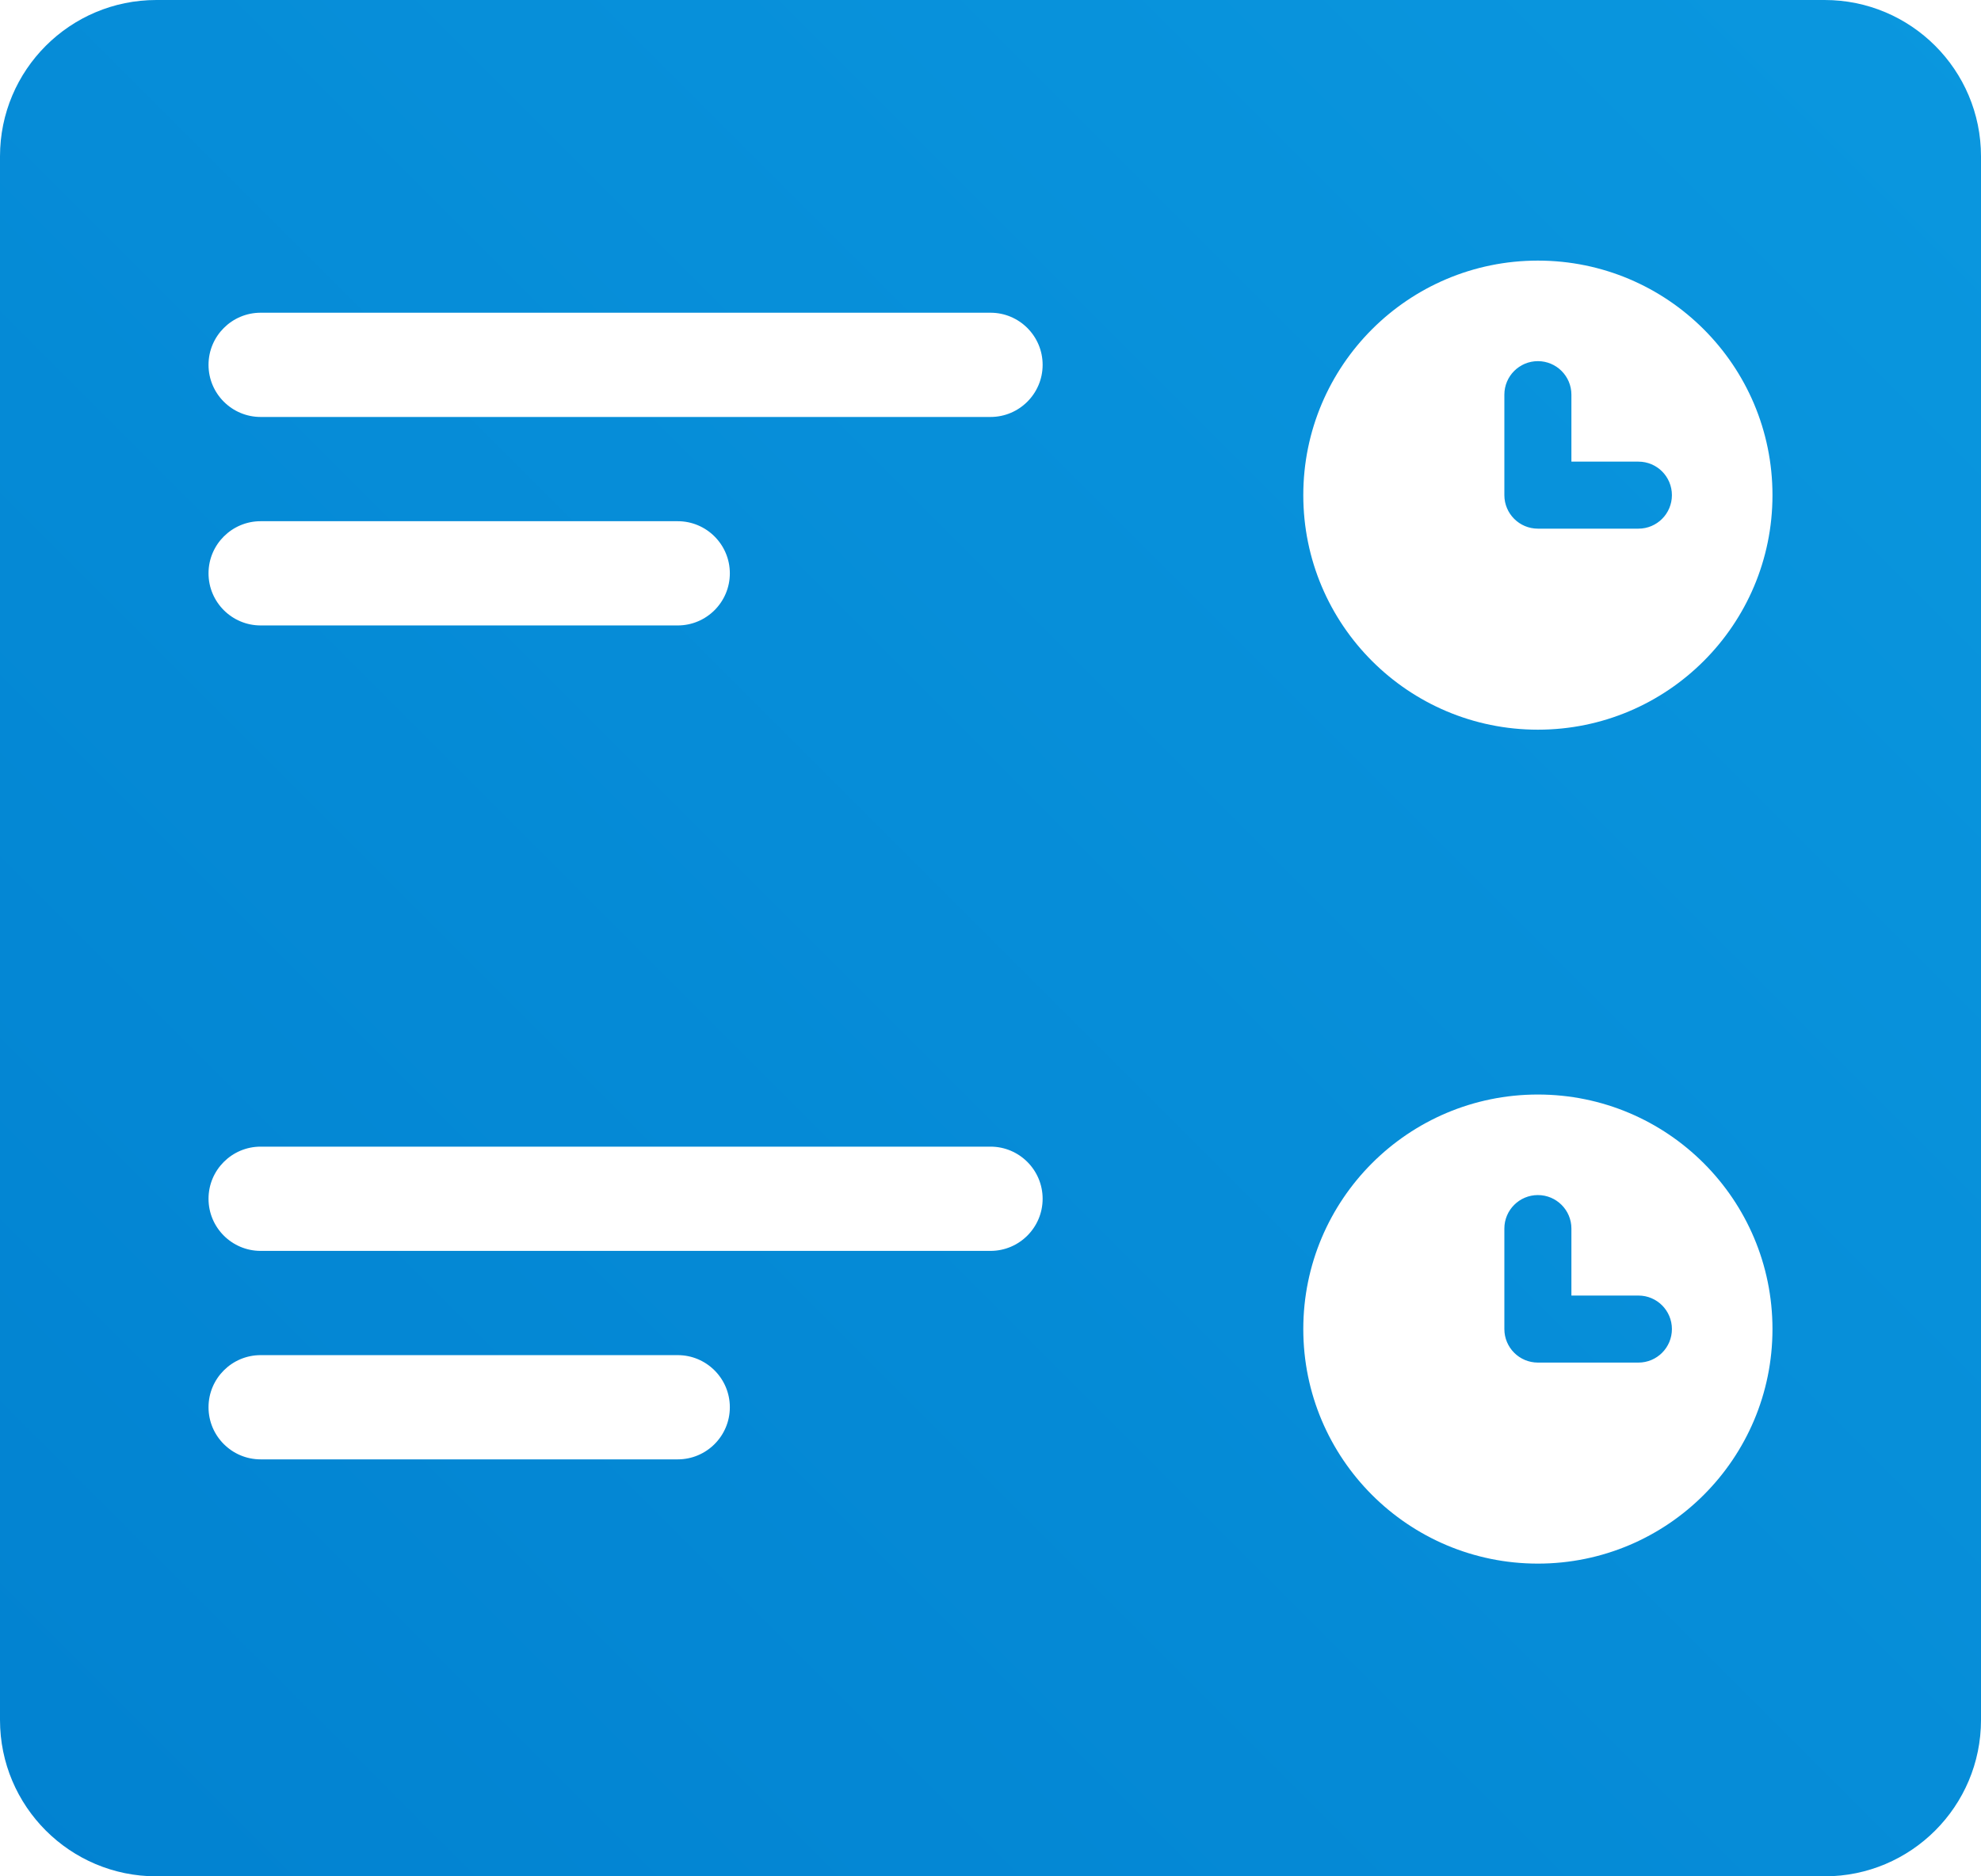 <svg version="1.1" xmlns="http://www.w3.org/2000/svg" xmlns:xlink="http://www.w3.org/1999/xlink" width="38" height="36" viewBox="0 0 38 36"><defs><linearGradient id="gradient1" gradientUnits="userSpaceOnUse" x1="-21.053%" y1="125.000%" x2="121.053%" y2="-25.000%" ><stop offset="0%" stop-color="#007DCD" /><stop offset="0%" stop-color="#007DCD" /><stop offset="100%" stop-color="#0C9CE2" /></linearGradient></defs><path id="timesheet.svg" d="M35.000,36.000 C35.000,36.000 3.000,36.000 3.000,36.000 C1.343,36.000 0.000,34.657 0.000,33.000 C0.000,33.000 0.000,3.000 0.000,3.000 C0.000,1.343 1.343,0.000 3.000,0.000 C3.000,0.000 35.000,0.000 35.000,0.000 C36.657,0.000 38.000,1.343 38.000,3.000 C38.000,3.000 38.000,33.000 38.000,33.000 C38.000,34.657 36.657,36.000 35.000,36.000 zM5.000,28.000 C5.000,28.000 13.000,28.000 13.000,28.000 C13.552,28.000 14.000,27.552 14.000,27.000 C14.000,26.448 13.552,26.000 13.000,26.000 C13.000,26.000 5.000,26.000 5.000,26.000 C4.448,26.000 4.000,26.448 4.000,27.000 C4.000,27.552 4.448,28.000 5.000,28.000 zM19.000,6.000 C19.000,6.000 5.000,6.000 5.000,6.000 C4.448,6.000 4.000,6.448 4.000,7.000 C4.000,7.552 4.448,8.000 5.000,8.000 C5.000,8.000 19.000,8.000 19.000,8.000 C19.552,8.000 20.000,7.552 20.000,7.000 C20.000,6.448 19.552,6.000 19.000,6.000 zM4.000,11.000 C4.000,11.552 4.448,12.000 5.000,12.000 C5.000,12.000 13.000,12.000 13.000,12.000 C13.552,12.000 14.000,11.552 14.000,11.000 C14.000,10.448 13.552,10.000 13.000,10.000 C13.000,10.000 5.000,10.000 5.000,10.000 C4.448,10.000 4.000,10.448 4.000,11.000 zM19.000,22.000 C19.000,22.000 5.000,22.000 5.000,22.000 C4.448,22.000 4.000,22.448 4.000,23.000 C4.000,23.552 4.448,24.000 5.000,24.000 C5.000,24.000 19.000,24.000 19.000,24.000 C19.552,24.000 20.000,23.552 20.000,23.000 C20.000,22.448 19.552,22.000 19.000,22.000 zM29.500,5.000 C27.015,5.000 25.000,7.015 25.000,9.500 C25.000,11.985 27.015,14.000 29.500,14.000 C31.985,14.000 34.000,11.985 34.000,9.500 C34.000,7.015 31.985,5.000 29.500,5.000 zM29.500,21.000 C27.015,21.000 25.000,23.015 25.000,25.500 C25.000,27.985 27.015,30.000 29.500,30.000 C31.985,30.000 34.000,27.985 34.000,25.500 C34.000,23.015 31.985,21.000 29.500,21.000 zM31.429,26.143 C31.429,26.143 29.500,26.143 29.500,26.143 C29.145,26.143 28.857,25.855 28.857,25.500 C28.857,25.500 28.857,23.571 28.857,23.571 C28.857,23.217 29.145,22.929 29.500,22.929 C29.855,22.929 30.143,23.217 30.143,23.571 C30.143,23.571 30.143,24.857 30.143,24.857 C30.143,24.857 31.429,24.857 31.429,24.857 C31.784,24.857 32.071,25.145 32.071,25.500 C32.071,25.855 31.784,26.143 31.429,26.143 zM31.429,10.143 C31.429,10.143 29.500,10.143 29.500,10.143 C29.145,10.143 28.857,9.855 28.857,9.500 C28.857,9.500 28.857,7.572 28.857,7.572 C28.857,7.217 29.145,6.929 29.500,6.929 C29.855,6.929 30.143,7.217 30.143,7.572 C30.143,7.572 30.143,8.857 30.143,8.857 C30.143,8.857 31.429,8.857 31.429,8.857 C31.784,8.857 32.071,9.145 32.071,9.500 C32.071,9.855 31.784,10.143 31.429,10.143 z" fill="url(#gradient1)" /></svg>